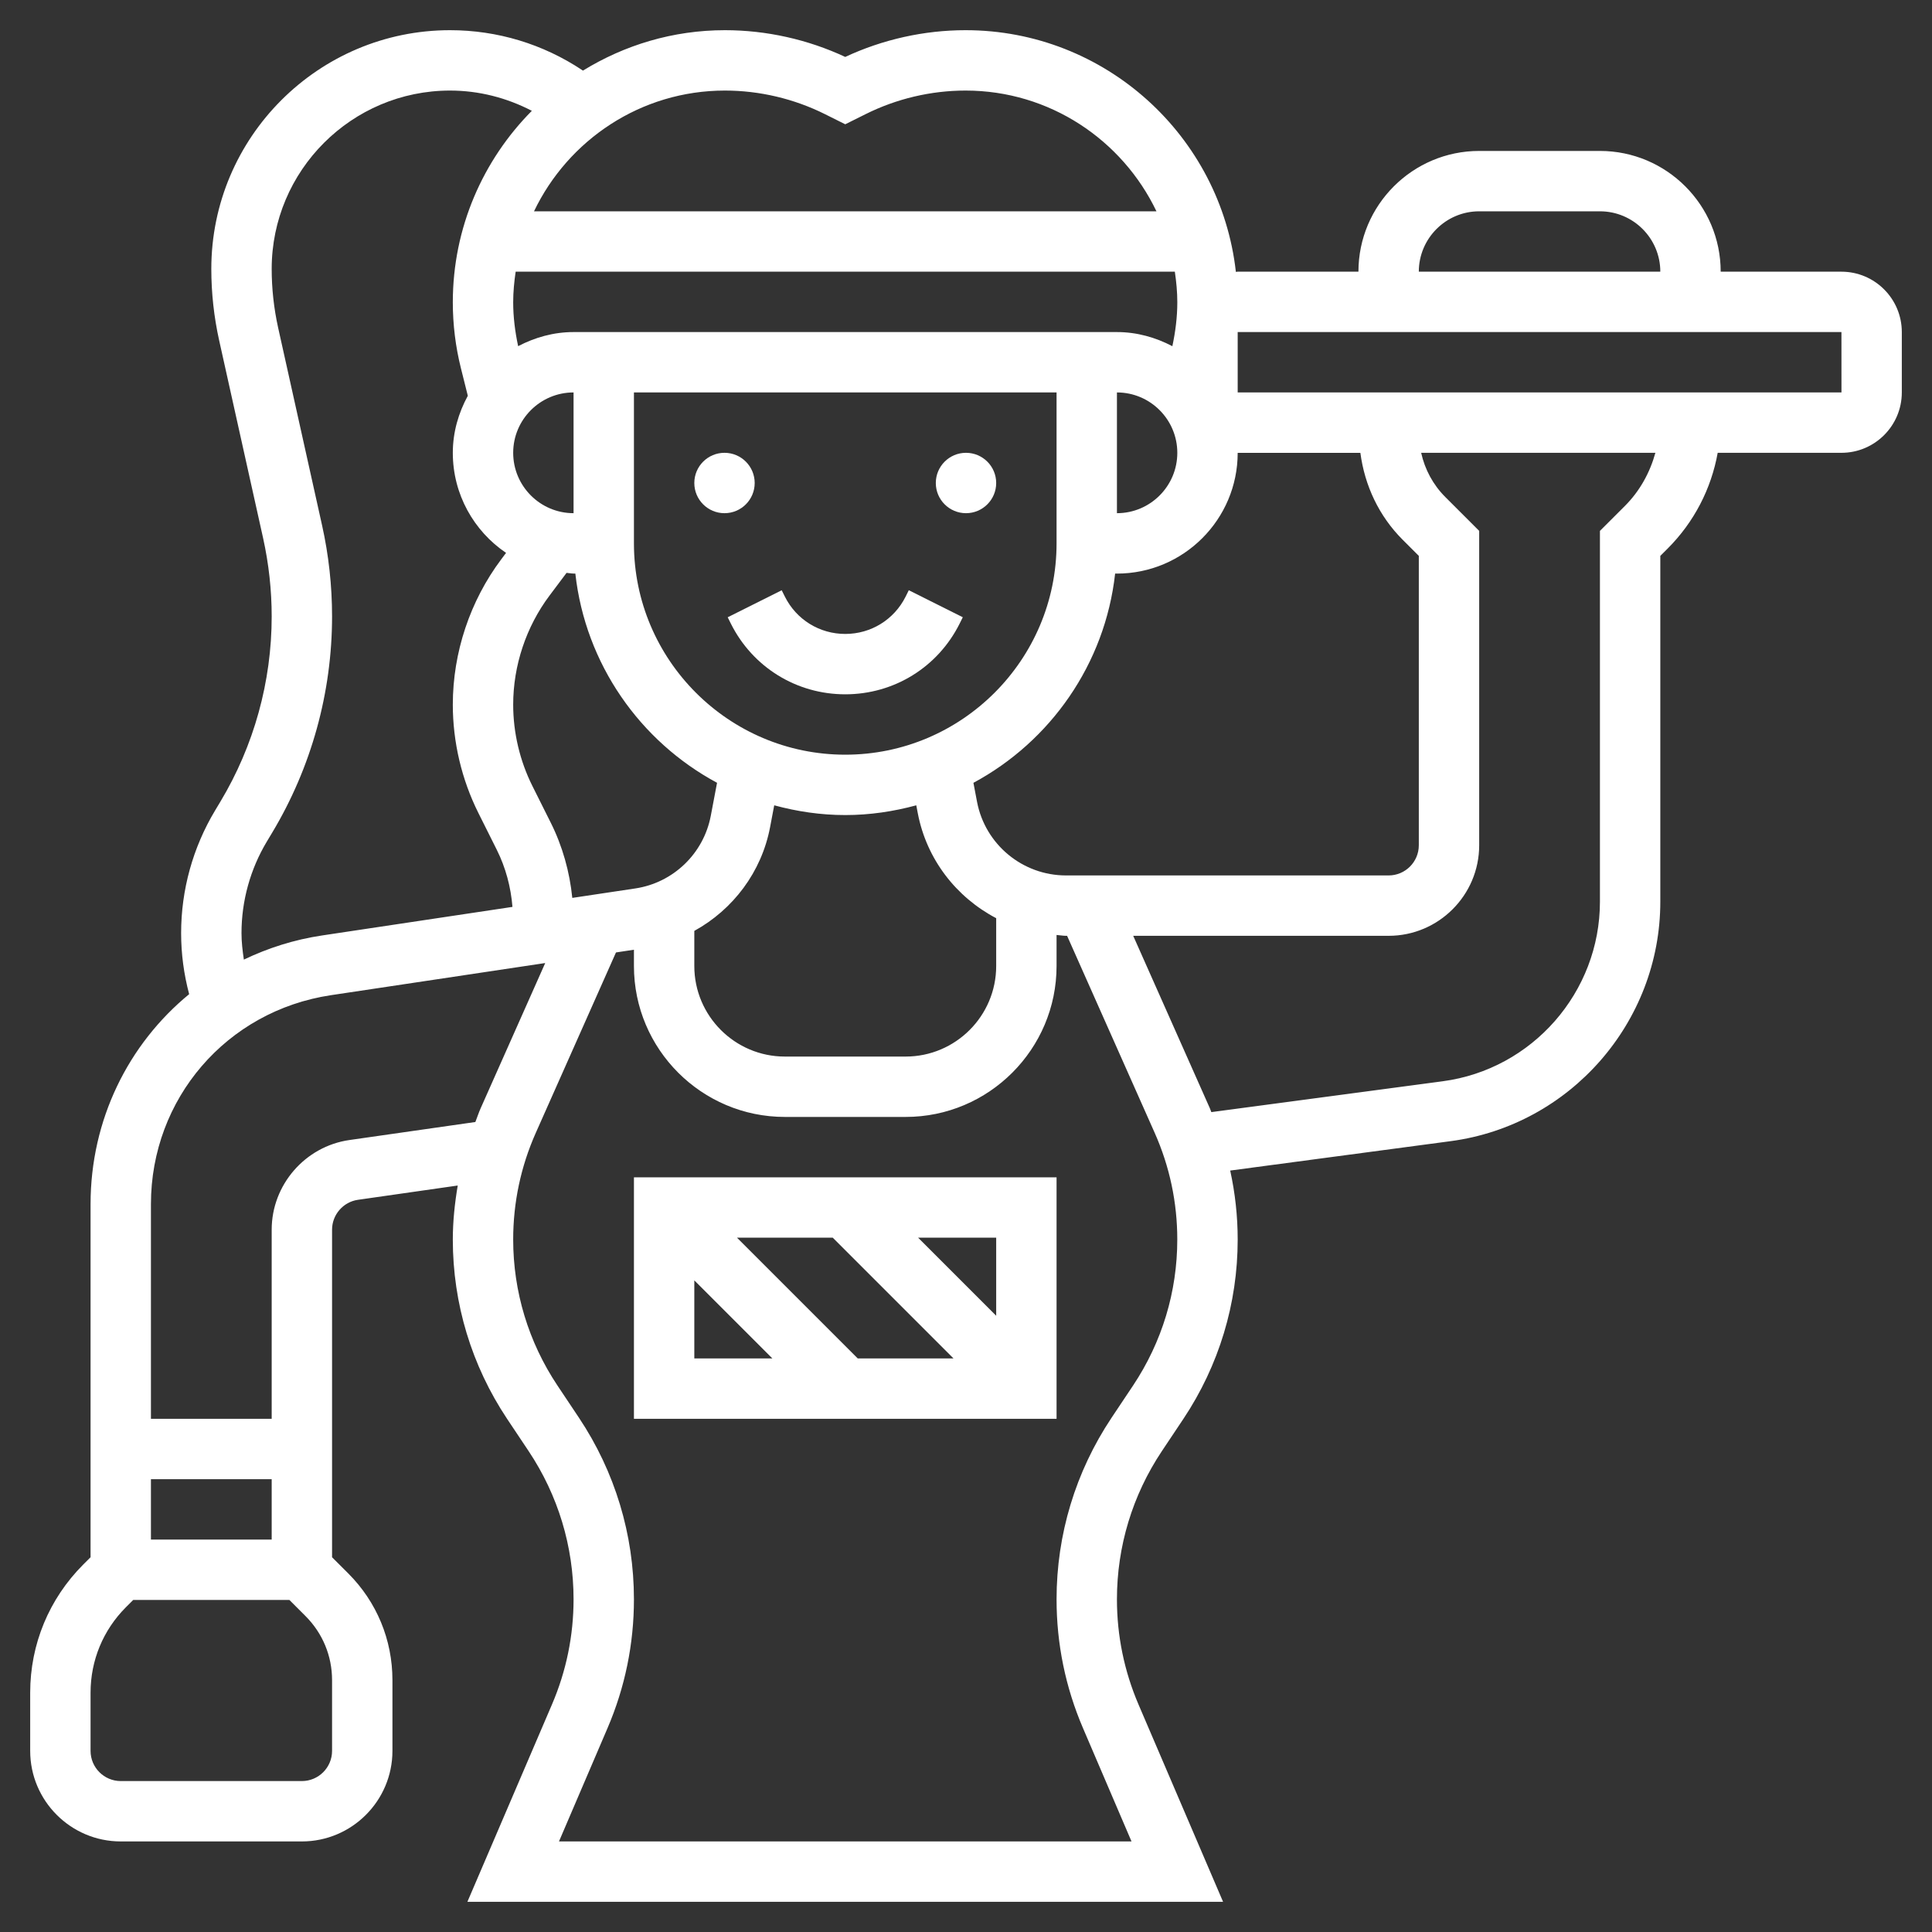 <?xml version="1.0"?>
<svg xmlns="http://www.w3.org/2000/svg" xmlns:xlink="http://www.w3.org/1999/xlink" xmlns:svgjs="http://svgjs.com/svgjs" version="1.1" width="512" height="512" x="0" y="0" viewBox="0 0 64 64" style="enable-background:new 0 0 512 512" xml:space="preserve" class=""><rect x="0" y="0" width="64" height="64" fill="#333333" stroke="none"/><g><g xmlns="http://www.w3.org/2000/svg"><path d="m61 9h-4c0-2.206-1.794-4-4-4h-4c-2.206 0-4 1.794-4 4h-4c-.021 0-.04.005-.06.006-.503-4.497-4.324-8.006-8.954-8.006-1.372 0-2.745.306-3.986.886-1.242-.58-2.614-.886-3.986-.886-1.724 0-3.332.495-4.703 1.339l-.016-.011c-1.303-.869-2.82-1.328-4.387-1.328-4.361 0-7.908 3.548-7.908 7.908 0 .797.088 1.596.261 2.374l1.456 6.549c.187.848.283 1.719.283 2.588 0 2.162-.588 4.284-1.7 6.138l-.174.29c-.737 1.227-1.126 2.632-1.126 4.064 0 .686.091 1.363.266 2.022-2.016 1.655-3.266 4.16-3.266 6.957v11.696l-.243.242c-1.133 1.135-1.757 2.642-1.757 4.243v1.929c0 1.654 1.346 3 3 3h6c1.654 0 3-1.346 3-3v-2.343c0-1.336-.52-2.592-1.464-3.536l-.536-.535v-10.852c0-.494.369-.92.859-.989l3.304-.473c-.099.589-.163 1.184-.163 1.789 0 2.12.622 4.174 1.798 5.94l.717 1.074c.971 1.458 1.485 3.154 1.485 4.904 0 1.205-.241 2.377-.715 3.483l-2.802 6.538h25.033l-2.802-6.538c-.473-1.106-.714-2.277-.714-3.483 0-1.751.514-3.446 1.485-4.904l.717-1.074c1.177-1.767 1.798-3.82 1.798-5.94 0-.776-.085-1.539-.248-2.285l7.306-.974c3.957-.528 6.942-3.937 6.942-7.931v-11.457l.243-.242c.876-.877 1.443-1.978 1.658-3.172h4.099c1.103 0 2-.897 2-2v-2c0-1.103-.897-2-2-2zm-12-2h4c1.103 0 2 .897 2 2h-8c0-1.103.897-2 2-2zm-3.936 8c.143 1.085.614 2.092 1.4 2.879l.536.535v9.586c0 .552-.449 1-1 1h-10.687c-1.44 0-2.68-1.027-2.948-2.442l-.119-.626c2.547-1.37 4.36-3.93 4.694-6.931h.06c2.206 0 4-1.794 4-4h4.064zm-26.106 14.744c-.087-.864-.325-1.714-.713-2.49l-.609-1.218c-.416-.832-.636-1.764-.636-2.694 0-1.295.428-2.579 1.205-3.615l.563-.75c.078.004.152.023.232.023h.059c.334 3.002 2.147 5.562 4.694 6.931l-.207 1.092c-.237 1.252-1.243 2.22-2.502 2.408zm-1.958-19.73c0-.345.033-.682.082-1.014h21.836c.049.332.082.669.082 1.014 0 .488-.062.975-.164 1.454-.552-.289-1.171-.468-1.836-.468h-18c-.665 0-1.284.179-1.836.467-.102-.478-.164-.965-.164-1.453zm11 14.986c-3.86 0-7-3.141-7-7v-5h14v5c0 3.859-3.14 7-7 7zm9-12c1.103 0 2 .897 2 2s-.897 2-2 2zm-18 0v4c-1.103 0-2-.897-2-2s.897-2 2-2zm4 17.837c1.282-.706 2.228-1.947 2.511-3.441l.136-.719c.751.204 1.538.323 2.353.323s1.601-.119 2.353-.323l.048.253c.292 1.541 1.282 2.795 2.599 3.486v1.584c0 1.654-1.346 3-3 3h-4c-1.654 0-3-1.346-3-3zm4.331-27.054.669.334.671-.334c1.023-.512 2.169-.783 3.315-.783 2.787 0 5.193 1.639 6.323 4h-20.619c1.13-2.361 3.536-4 6.323-4 1.147 0 2.293.271 3.318.783zm-19.331 27.128c0-1.069.291-2.119.841-3.036l.174-.29c1.298-2.164 1.985-4.642 1.985-7.166 0-1.015-.111-2.031-.332-3.021l-1.456-6.549c-.14-.637-.212-1.289-.212-1.941 0-3.258 2.65-5.908 5.908-5.908.952 0 1.874.237 2.71.671-1.617 1.63-2.618 3.871-2.618 6.343 0 .735.09 1.471.269 2.186l.228.911c-.307.564-.497 1.202-.497 1.889 0 1.378.7 2.595 1.764 3.315l-.159.212c-1.035 1.38-1.605 3.09-1.605 4.815 0 1.239.293 2.48.847 3.589l.609 1.218c.295.589.467 1.237.52 1.893l-6.311.947c-.922.138-1.788.416-2.587.799-.043-.29-.078-.582-.078-.877zm1 20.089h-4v-2h4zm2 7c0 .552-.449 1-1 1h-6c-.551 0-1-.448-1-1v-1.929c0-1.068.416-2.073 1.171-2.829l.242-.242h5.173l.535.535c.567.567.879 1.32.879 2.122zm4.923-21.289c-.067.15-.116.305-.176.457l-4.172.597c-1.468.21-2.575 1.486-2.575 2.969v6.266h-4v-7.11c0-3.493 2.507-6.404 5.962-6.923l7.099-1.065zm21.615 9.181-.717 1.074c-1.192 1.788-1.821 3.867-1.821 6.013 0 1.478.295 2.915.877 4.271l1.606 3.75h-18.966l1.606-3.749c.582-1.356.877-2.794.877-4.272 0-2.146-.629-4.226-1.821-6.014l-.717-1.074c-.956-1.436-1.462-3.106-1.462-4.83 0-1.227.252-2.417.75-3.537l2.655-5.973.595-.09v.539c0 2.757 2.243 5 5 5h4c2.757 0 5-2.243 5-5v-1.028c.105.007.207.028.313.028h.036l2.9 6.523c.498 1.12.75 2.311.75 3.537.001 1.725-.505 3.395-1.461 4.832zm16.291-29.134-.829.828v12.285c0 2.995-2.238 5.552-5.207 5.947l-7.666 1.022c-.018-.043-.031-.087-.05-.13l-2.538-5.71h8.461c1.654 0 3-1.346 3-3v-10.414l-1.122-1.121c-.408-.408-.678-.915-.8-1.465h7.759c-.182.656-.514 1.263-1.008 1.758zm-12.829-3.758v-2h20l.001 2z" fill="#ffffff" data-original="#000000" class=""/><circle cx="24" cy="16" r="1" fill="#ffffff" data-original="#000000" class=""/><circle cx="32" cy="16" r="1" fill="#ffffff" data-original="#000000" class=""/><path d="m30 19.764c-.381.762-1.147 1.236-2 1.236s-1.619-.474-2-1.236l-.105-.211-1.789.895.105.211c.722 1.444 2.174 2.341 3.789 2.341s3.067-.897 3.789-2.342l.105-.211-1.789-.895z" fill="#ffffff" data-original="#000000" class=""/><path d="m21 47h14v-8h-14zm2-4.586 2.586 2.586h-2.586zm1.414-1.414h3.172l4 4h-3.172zm8.586 2.586-2.586-2.586h2.586z" fill="#ffffff" data-original="#000000" class=""/></g></g></svg>
